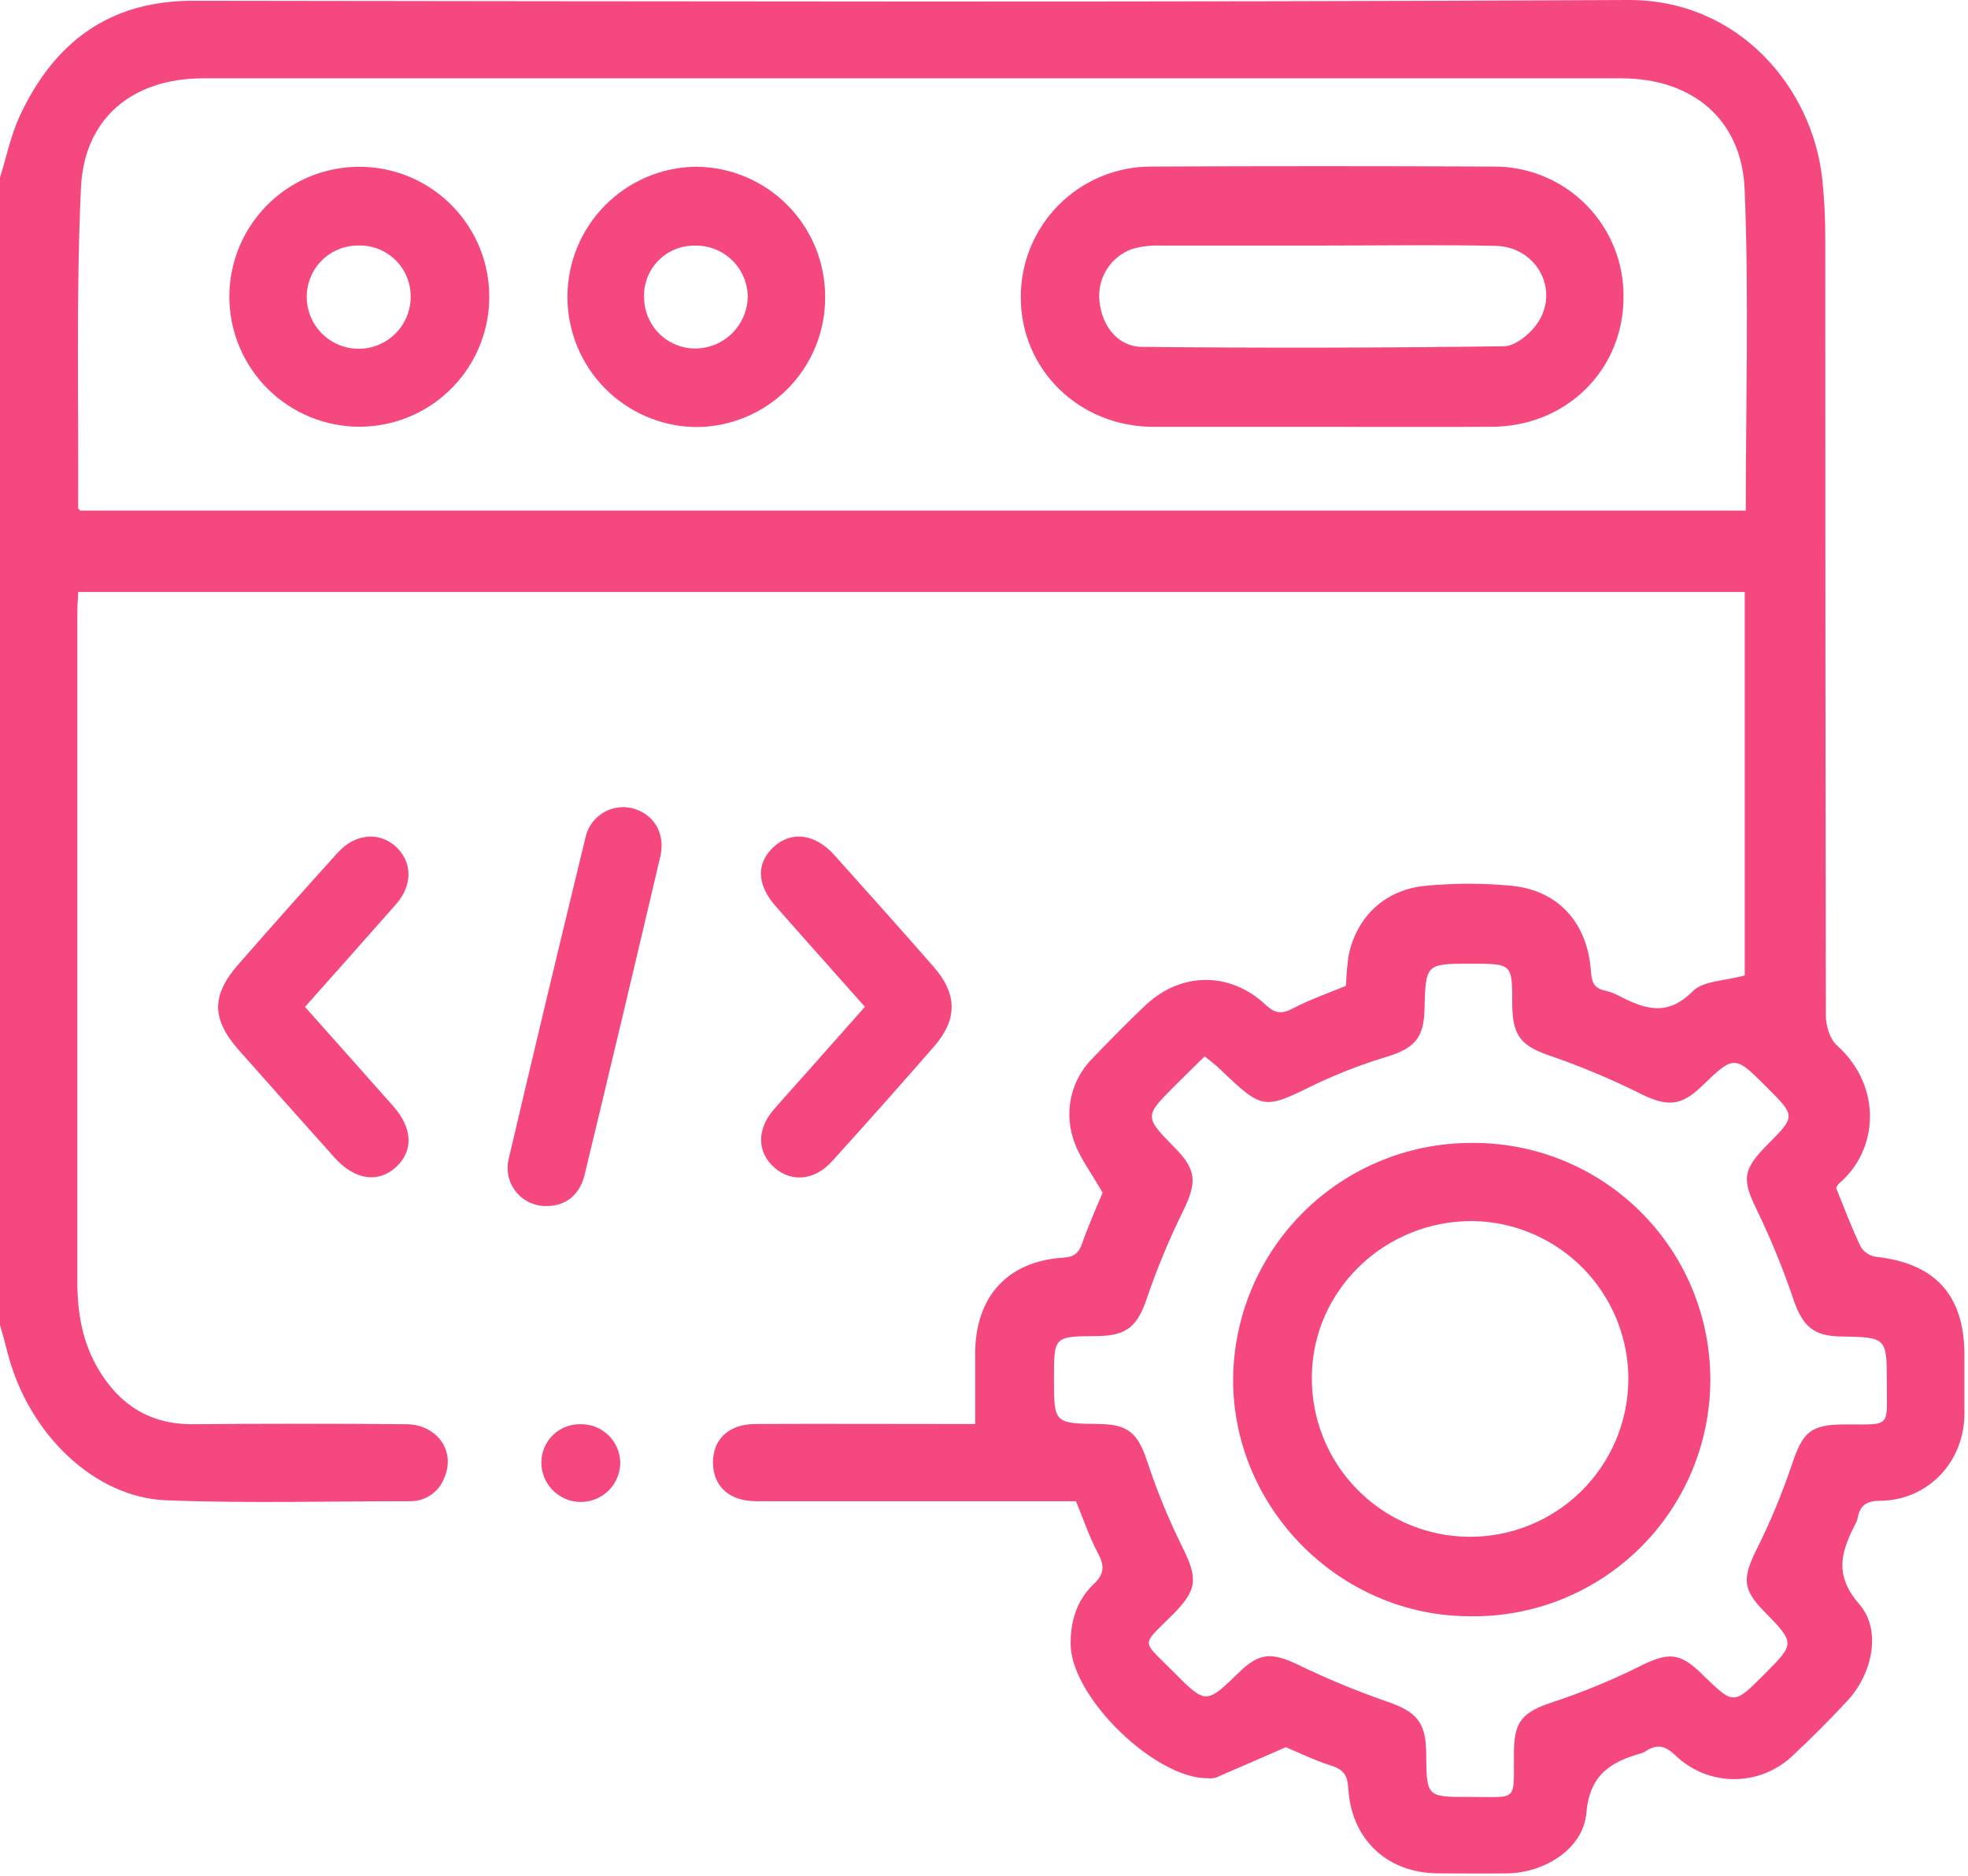 <?xml version="1.0" encoding="UTF-8"?> <svg xmlns="http://www.w3.org/2000/svg" width="384" height="366" viewBox="0 0 384 366" fill="none"><g clip-path="url(#clip0_435_5)"><path d="M0 34.63C1.26 30.63 2.09 26.419 3.85 22.63C10.51 8.35 21.21 0.13 37.7 0.15C131 0.26 224.34 0.48 317.65 -0C339.33 -0.11 353.65 17.2 355.56 34.9C355.962 38.743 356.159 42.605 356.15 46.469C356.15 97.003 356.187 147.536 356.26 198.07C356.26 200.07 357.01 202.69 358.39 203.93C367.39 211.99 366.52 224.48 358.8 230.93C358.576 231.184 358.397 231.475 358.27 231.79C359.85 235.66 361.27 239.51 363.04 243.2C363.351 243.722 363.771 244.171 364.271 244.517C364.772 244.862 365.341 245.095 365.94 245.2C377.62 246.47 383.29 252.66 383.3 264.38C383.3 268.25 383.3 272.12 383.3 275.99C383.2 285.33 376.14 292.73 366.86 292.82C364.22 292.82 362.95 293.69 362.48 296.12C362.442 296.368 362.371 296.61 362.27 296.84C359.51 302.28 357.52 306.96 362.77 312.97C367.26 318.1 365.29 326.67 360.45 331.86C357.06 335.51 353.53 339.06 349.88 342.46C346.8 345.453 342.675 347.127 338.38 347.127C334.085 347.127 329.96 345.453 326.88 342.46C324.88 340.58 323.28 340.23 321.12 341.68C320.92 341.828 320.697 341.943 320.46 342.02C314.46 343.7 310.2 346.08 309.53 353.76C308.92 360.76 301.32 365.41 294.15 365.51C289.66 365.58 285.15 365.51 280.68 365.51C270.75 365.51 263.68 358.95 263.08 348.97C262.94 346.42 262.21 345.29 259.8 344.52C256.38 343.42 253.12 341.82 250.89 340.9C245.89 343.08 241.56 344.98 237.22 346.84C236.734 346.966 236.23 347.007 235.73 346.96C225.43 347.1 209.13 331.25 208.91 320.96C208.81 316.37 210.11 312.23 213.4 309.08C215.53 307.08 215.52 305.47 214.22 303.02C212.54 299.86 211.4 296.42 209.94 292.9H180.82C169.72 292.9 158.61 292.9 147.51 292.9C142.32 292.9 139.16 290 139.12 285.41C139.08 280.82 142.19 277.86 147.38 277.84C160.23 277.78 173.08 277.84 185.93 277.84H190.28C190.28 272.92 190.28 268.46 190.28 263.99C190.33 252.99 196.58 246.09 207.46 245.38C209.59 245.24 210.46 244.54 211.14 242.63C212.41 239.01 213.98 235.5 215.14 232.72C212.96 228.81 210.37 225.57 209.32 221.9C208.495 219.189 208.431 216.303 209.137 213.558C209.842 210.814 211.29 208.316 213.32 206.34C216.7 202.84 220.09 199.34 223.64 196.02C230.5 189.62 240.04 189.56 246.92 196.02C248.84 197.83 250.15 197.87 252.37 196.7C255.65 194.98 259.2 193.77 262.64 192.34C262.688 190.331 262.862 188.327 263.16 186.34C264.75 178.81 270.27 173.57 278.16 172.83C283.747 172.295 289.373 172.295 294.96 172.83C304.11 173.73 309.82 180.13 310.43 189.6C310.56 191.69 311.1 192.84 313.14 193.27C313.992 193.453 314.816 193.749 315.59 194.15C320.59 196.73 325.15 198.59 330.24 193.44C332.34 191.32 336.65 191.38 340.44 190.32V115.5H15.27C15.21 116.81 15.09 118.12 15.09 119.43C15.09 162.97 15.09 206.516 15.09 250.07C15.09 256.01 16.03 261.73 19.09 266.96C23.26 274.1 29.26 277.96 37.74 277.88C51.593 277.76 65.44 277.76 79.28 277.88C85.28 277.93 88.94 283.12 86.72 288.26C86.226 289.639 85.312 290.829 84.107 291.661C82.901 292.493 81.465 292.927 80 292.9C64.15 292.9 48.29 293.33 32.47 292.73C18.44 292.2 5.65 279.84 1.55 264.2C1.05 262.3 0.55 260.41 0 258.52V34.63ZM15.64 99.629H340.64C340.64 78.559 341.27 57.719 340.42 36.94C339.84 23.11 330.04 15.28 316.3 15.28H39.64C25.99 15.28 16.42 22.919 15.79 36.69C14.84 57.469 15.35 78.329 15.25 99.15C15.25 99.219 15.4 99.309 15.64 99.6V99.629ZM235.06 206.11C233 208.11 231.16 209.94 229.34 211.75C223.24 217.83 223.24 217.84 229.27 223.98C233.51 228.31 233.56 230.69 230.84 236.3C228.148 241.757 225.81 247.382 223.84 253.14C221.96 258.75 219.96 260.64 213.96 260.69C205.65 260.74 205.65 260.74 205.65 268.94C205.65 277.73 205.65 277.73 214.55 277.84C220.18 277.92 222.03 279.7 223.83 285.08C225.691 290.737 227.947 296.257 230.58 301.6C233.76 307.94 233.73 310.13 228.77 315.09C222.52 321.33 222.71 319.84 228.86 326.09C235.3 332.59 235.33 332.57 241.86 326.2C245.77 322.42 248.23 322.39 253.26 324.8C258.947 327.553 264.79 329.971 270.76 332.04C276.36 333.97 278.24 336.04 278.28 342.04C278.34 350.61 278.34 350.64 286.78 350.6C296.35 350.6 295.34 351.72 295.4 342.02C295.4 335.72 297.13 334.02 303.21 332.02C308.864 330.151 314.378 327.882 319.71 325.23C325.56 322.3 327.71 322.29 332.28 326.81C338.28 332.67 338.28 332.67 344.28 326.65C350.28 320.63 350.28 320.6 344.21 314.39C340 310.1 339.99 307.92 342.71 302.39C345.378 297.065 347.674 291.562 349.58 285.92C351.76 279.36 353.23 277.92 360.16 277.92C369.08 277.92 368.16 278.57 368.16 269.85C368.16 260.92 368.16 260.92 359.09 260.76C353.85 260.66 351.77 258.76 349.99 253.67C348.005 247.801 345.667 242.057 342.99 236.47C339.89 230.24 339.88 228.34 344.87 223.33C350.39 217.79 350.39 217.79 344.74 212.14C338.41 205.81 338.41 205.81 331.91 212.06C328.01 215.8 325.3 215.9 320.48 213.58C314.817 210.742 308.979 208.27 303 206.18C296.91 204.18 295.1 202.34 295.07 195.84C295.07 188.03 295.07 188.03 287.07 188.03C278.17 188.03 278.17 188.03 277.95 197.03C277.81 202.44 276.02 204.46 270.88 206.1C266.124 207.525 261.478 209.296 256.98 211.4C246.46 216.56 246.53 216.7 237.91 208.47C237.18 207.75 236.3 207.12 235.06 206.11Z" fill="#F5487F"></path><path d="M168.759 196.44C162.759 189.66 156.999 183.25 151.329 176.79C147.629 172.57 147.539 168.39 150.969 165.23C154.399 162.07 159.079 162.68 162.749 166.78C169.229 174.03 175.749 181.27 182.129 188.58C186.829 193.93 186.879 198.89 182.209 204.24C175.649 211.76 169.022 219.214 162.329 226.6C158.939 230.35 154.399 230.74 151.069 227.79C147.739 224.84 147.609 220.38 150.969 216.5C153.899 213.11 156.969 209.79 159.909 206.43L168.759 196.44Z" fill="#F5487F"></path><path d="M59.512 196.46C65.462 203.16 71.102 209.46 76.712 215.81C80.522 220.1 80.712 224.54 77.282 227.7C73.852 230.86 69.282 230.32 65.282 225.87C59.055 218.91 52.842 211.934 46.642 204.94C41.252 198.85 41.202 194.21 46.532 188.14C52.938 180.807 59.395 173.547 65.902 166.36C69.222 162.67 73.902 162.22 77.152 165.11C80.402 168 80.642 172.58 77.302 176.4C71.492 183 65.592 189.61 59.512 196.46Z" fill="#F5487F"></path><path d="M106.689 235.31C105.562 235.341 104.443 235.116 103.416 234.651C102.389 234.187 101.482 233.495 100.761 232.628C100.041 231.761 99.527 230.742 99.258 229.648C98.989 228.553 98.972 227.412 99.209 226.31C104.122 205.37 109.122 184.446 114.209 163.54C114.404 162.558 114.793 161.624 115.353 160.794C115.913 159.964 116.634 159.255 117.472 158.707C118.311 158.159 119.25 157.784 120.235 157.605C121.22 157.425 122.231 157.444 123.209 157.66C127.469 158.66 129.919 162.51 128.839 167.11C123.986 187.816 119.066 208.503 114.079 229.17C113.129 233.21 110.329 235.3 106.689 235.31Z" fill="#F5487F"></path><path d="M113.279 277.88C115.297 277.845 117.246 278.612 118.698 280.013C120.151 281.413 120.989 283.333 121.029 285.35C121.029 287.392 120.218 289.351 118.774 290.795C117.33 292.239 115.371 293.05 113.329 293.05C111.287 293.05 109.328 292.239 107.884 290.795C106.44 289.351 105.629 287.392 105.629 285.35C105.629 284.354 105.828 283.367 106.214 282.449C106.601 281.531 107.167 280.699 107.88 280.003C108.593 279.307 109.438 278.761 110.365 278.396C111.292 278.032 112.283 277.856 113.279 277.88Z" fill="#F5487F"></path><path d="M257.821 83.28C246.821 83.28 235.891 83.28 224.921 83.28C210.551 83.2 199.271 72.15 199.181 58.2C199.143 54.824 199.777 51.475 201.047 48.347C202.318 45.22 204.199 42.377 206.58 39.984C208.962 37.591 211.796 35.697 214.918 34.412C218.039 33.127 221.386 32.477 224.761 32.5C246.941 32.393 269.125 32.393 291.311 32.5C294.686 32.463 298.033 33.104 301.155 34.386C304.277 35.667 307.11 37.563 309.485 39.96C311.861 42.357 313.731 45.206 314.984 48.34C316.237 51.473 316.849 54.826 316.781 58.2C316.651 72.32 305.561 83.2 291.101 83.27C280.001 83.33 268.911 83.28 257.821 83.28ZM258.161 47.91C247.561 47.91 236.971 47.91 226.371 47.91C224.513 47.842 222.657 48.071 220.871 48.59C218.801 49.338 217.048 50.769 215.899 52.646C214.75 54.524 214.275 56.736 214.551 58.92C215.031 63.58 218.131 67.63 222.781 67.68C246.321 67.92 269.865 67.88 293.411 67.56C295.701 67.56 298.671 65.07 300.081 62.92C304.351 56.42 299.731 48.14 291.821 47.97C280.601 47.73 269.381 47.91 258.161 47.91Z" fill="#F5487F"></path><path d="M161.002 58C161.015 61.338 160.366 64.646 159.091 67.731C157.816 70.816 155.942 73.618 153.577 75.973C151.211 78.328 148.401 80.191 145.311 81.452C142.22 82.713 138.91 83.348 135.572 83.32C128.924 83.177 122.597 80.433 117.95 75.676C113.303 70.92 110.707 64.531 110.719 57.881C110.731 51.232 113.35 44.852 118.013 40.112C122.677 35.372 129.013 32.65 135.662 32.53C139 32.53 142.306 33.19 145.389 34.471C148.472 35.753 151.271 37.631 153.626 39.998C155.981 42.365 157.845 45.174 159.11 48.263C160.376 51.353 161.019 54.662 161.002 58ZM125.682 57.94C125.666 60.572 126.687 63.104 128.526 64.987C130.364 66.87 132.871 67.953 135.502 68C138.214 68.03 140.828 66.987 142.775 65.1C144.723 63.212 145.847 60.632 145.902 57.92C145.892 56.579 145.614 55.254 145.085 54.022C144.557 52.789 143.787 51.675 142.823 50.744C141.858 49.813 140.717 49.083 139.467 48.598C138.217 48.114 136.882 47.883 135.542 47.92C134.233 47.905 132.934 48.154 131.722 48.65C130.511 49.147 129.412 49.883 128.49 50.813C127.568 51.743 126.843 52.848 126.357 54.064C125.871 55.28 125.635 56.581 125.662 57.89L125.682 57.94Z" fill="#F5487F"></path><path d="M44.75 58C44.73 52.985 46.198 48.078 48.967 43.897C51.735 39.716 55.681 36.45 60.306 34.512C64.931 32.573 70.026 32.049 74.948 33.006C79.871 33.963 84.399 36.357 87.961 39.887C91.522 43.416 93.958 47.923 94.959 52.836C95.961 57.75 95.483 62.85 93.586 67.492C91.69 72.133 88.46 76.109 84.304 78.916C80.149 81.722 75.255 83.234 70.24 83.26C63.512 83.284 57.05 80.637 52.271 75.902C47.492 71.166 44.787 64.728 44.75 58ZM70 47.9C67.35 47.86 64.792 48.874 62.888 50.719C60.985 52.564 59.892 55.089 59.85 57.74C59.805 60.429 60.83 63.026 62.7 64.96C64.57 66.893 67.131 68.005 69.82 68.05C72.51 68.095 75.107 67.07 77.04 65.2C78.974 63.33 80.085 60.769 80.13 58.08C80.166 56.737 79.928 55.402 79.433 54.154C78.937 52.906 78.192 51.772 77.245 50.82C76.298 49.868 75.168 49.119 73.922 48.617C72.677 48.115 71.343 47.871 70 47.9Z" fill="#F5487F"></path><path d="M286.899 223C293.02 222.914 299.097 224.047 304.777 226.331C310.456 228.616 315.624 232.006 319.981 236.306C324.338 240.606 327.797 245.73 330.156 251.378C332.515 257.027 333.728 263.089 333.723 269.21C333.718 275.332 332.497 281.391 330.129 287.036C327.761 292.681 324.295 297.8 319.931 302.093C315.568 306.386 310.394 309.769 304.712 312.045C299.029 314.321 292.95 315.444 286.829 315.35C261.519 315.35 240.569 294.35 240.609 269.12C240.699 256.886 245.61 245.181 254.277 236.547C262.943 227.912 274.666 223.044 286.899 223ZM317.729 269.32C317.796 261.187 314.648 253.358 308.969 247.537C303.29 241.716 295.541 238.374 287.409 238.24C270.189 238.11 256.099 251.73 255.969 268.61C255.875 276.799 259.038 284.691 264.763 290.549C270.487 296.407 278.305 299.75 286.494 299.845C294.684 299.939 302.576 296.776 308.434 291.051C314.292 285.327 317.635 277.509 317.729 269.32Z" fill="#F5487F"></path></g><defs><clipPath id="clip0_435_5"><rect width="383.31" height="365.6" fill="white"></rect></clipPath></defs></svg> 